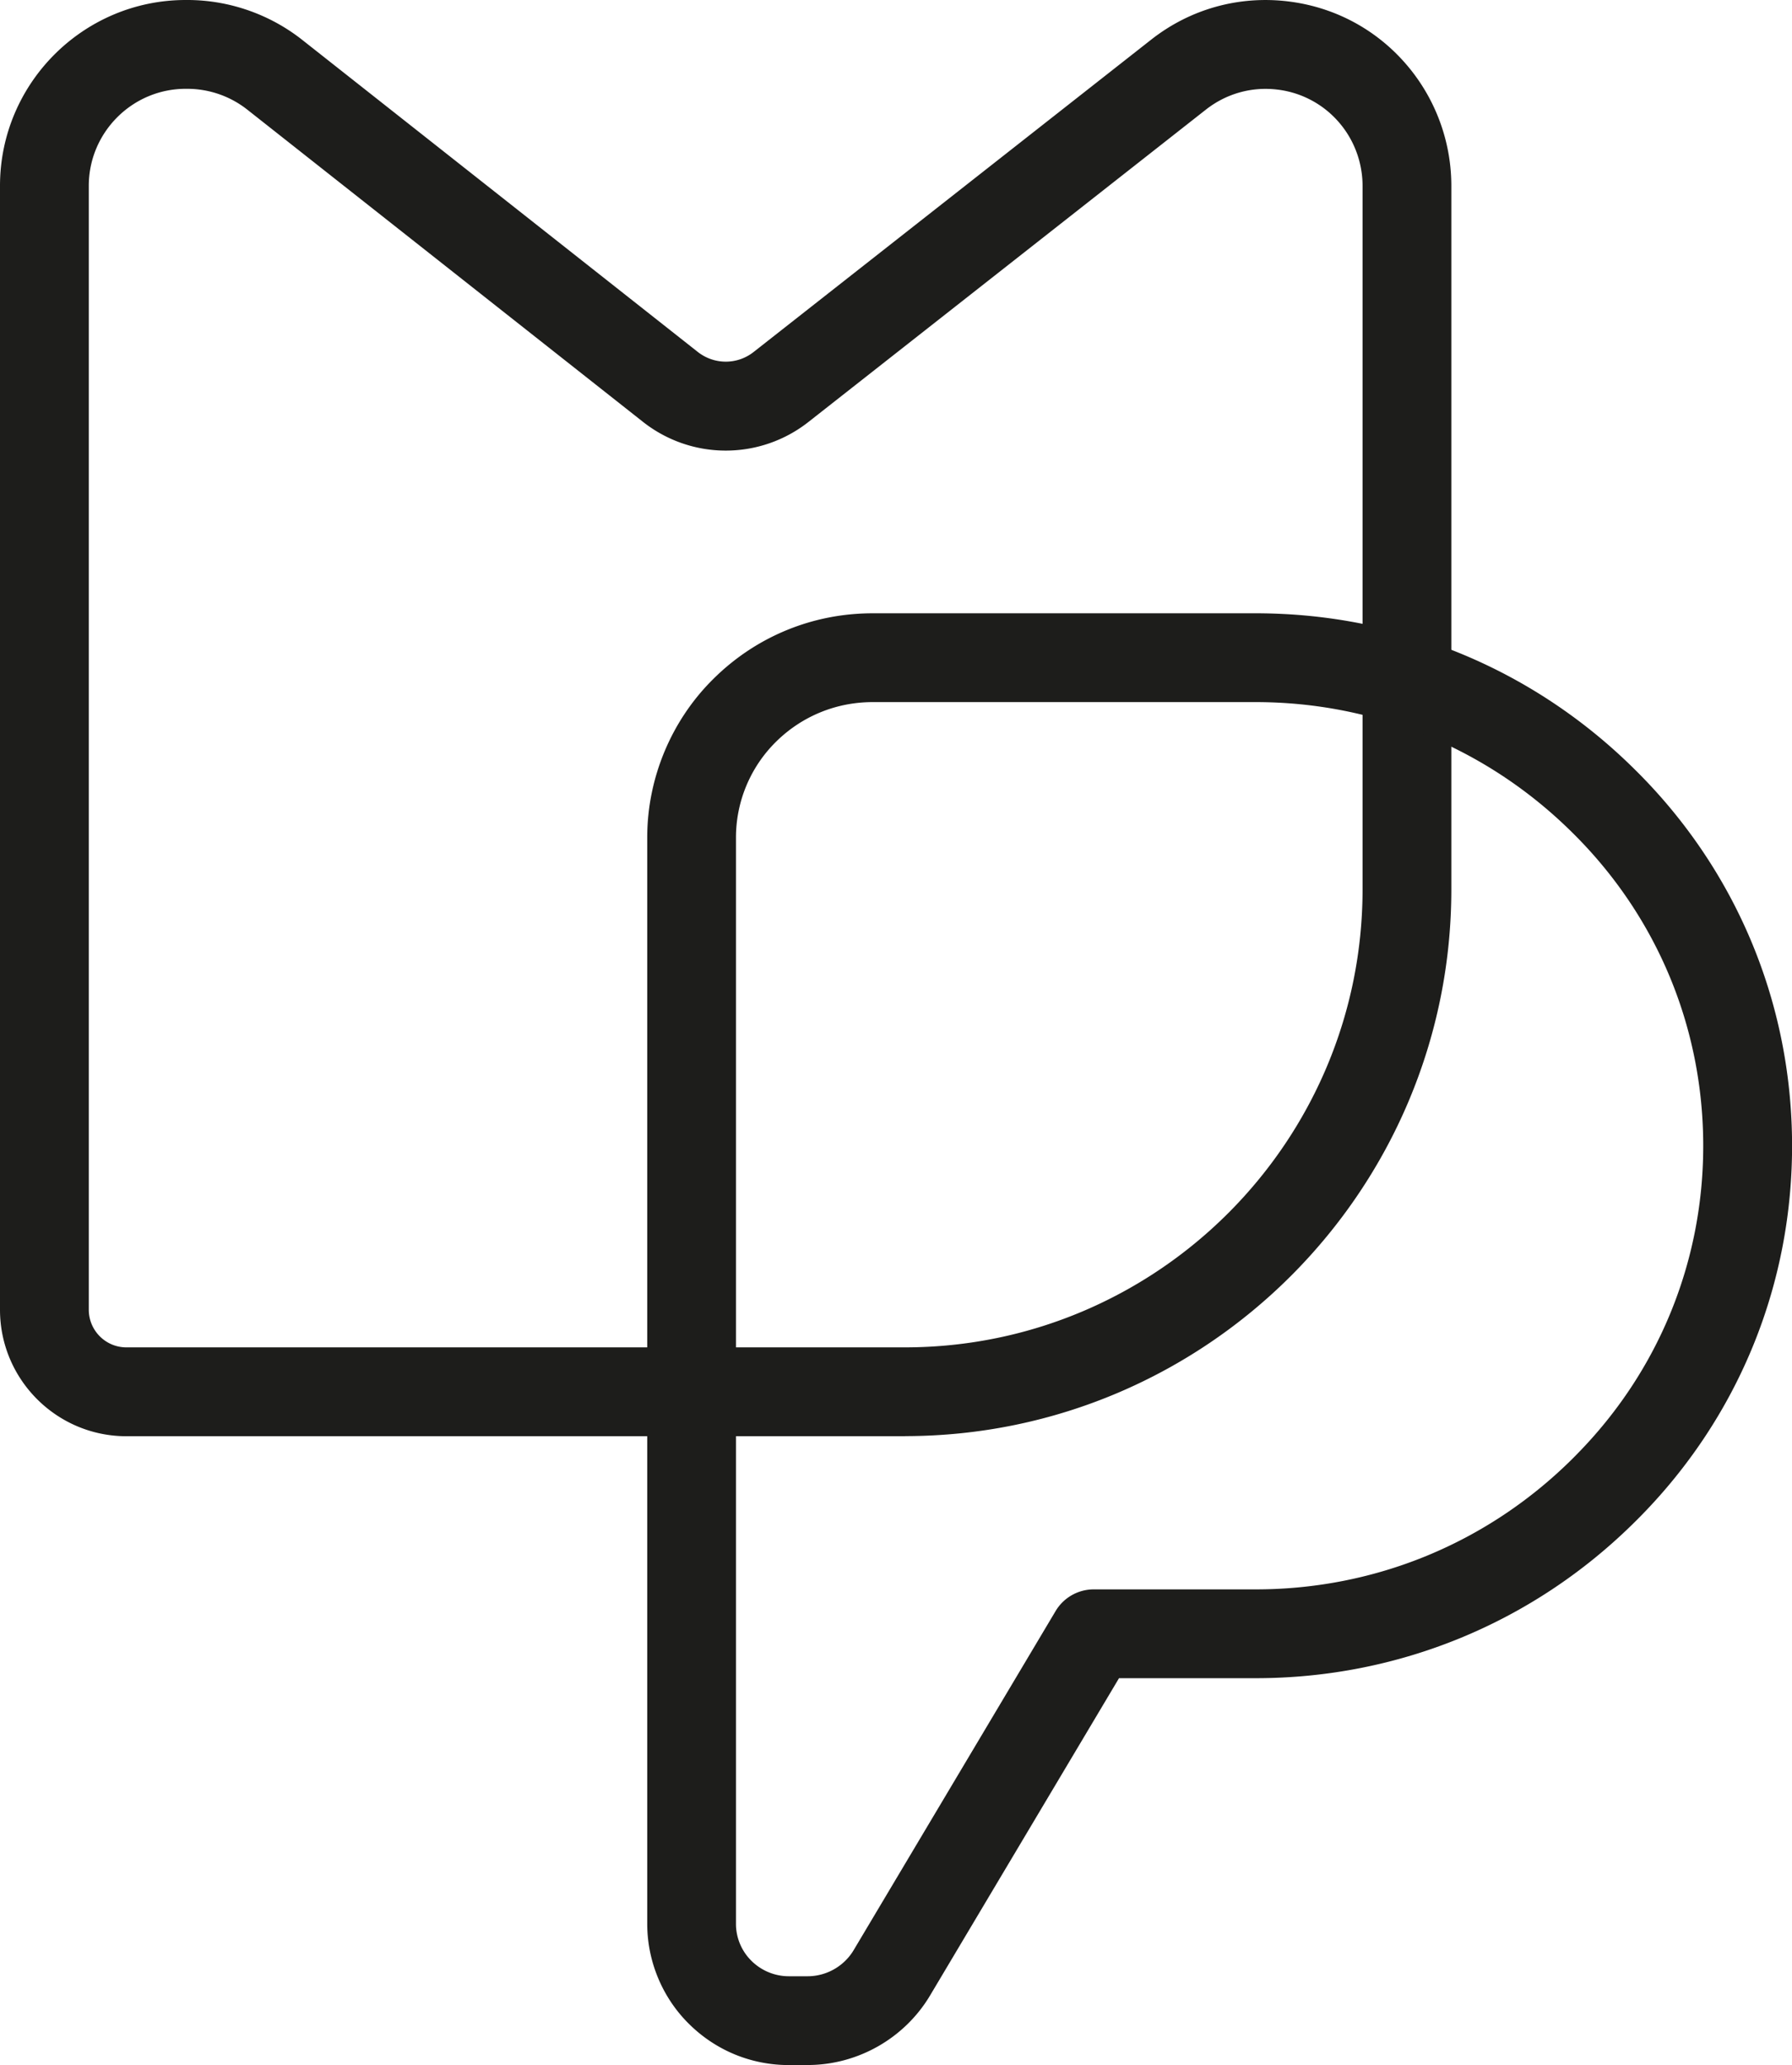 <svg xmlns="http://www.w3.org/2000/svg" id="Layer_2" viewBox="0 0 322.94 372.04"><style>    #mp-favico-m, #mp-favico-p { fill: #1D1D1B; }        @media (prefers-color-scheme: dark) {      #mp-favico-m, #mp-favico-p       {         fill: #F7AE35;       }    }  </style><g id="mp-favico-group"><path id="mp-favico-m" d="M163.13 258.75H22.77C10.2 258.74 0 248.52 0 235.96V33.5C-.01 15.05 14.98.02 33.44 0h.33c7.47 0 14.82 2.55 20.69 7.18l71.27 56.21c2.98 2.35 7.13 2.36 10.1.01l71.63-56.26c7.03-5.52 15.79-7.96 24.66-6.89 8.87 1.07 16.79 5.53 22.3 12.56a33.589 33.589 0 0 1 7.13 20.69v126.63c.05 54.31-44.1 98.55-98.42 98.6ZM33.45 16C23.83 16.01 16 23.86 16 33.49v202.46c0 3.75 3.04 6.79 6.77 6.79h140.34c45.5-.04 82.48-37.1 82.44-82.6V33.5c0-3.91-1.31-7.74-3.72-10.81a17.333 17.333 0 0 0-11.63-6.55c-4.63-.56-9.19.72-12.86 3.59l-71.61 56.26a24.087 24.087 0 0 1-29.91-.03L44.55 19.74A17.504 17.504 0 0 0 33.77 16h-.32Z"></path><path id="mp-favico-p" d="M142.17 372.04c-6.78 0-13.18-2.63-18.01-7.42-4.78-4.71-7.52-11.28-7.52-18V150.85c0-10.67 4.35-21.09 11.96-28.58 7.67-7.59 17.85-11.78 28.66-11.78h69.05c25.71 0 49.94 9.96 68.23 28.07 18.11 17.83 28.21 41.67 28.41 67.11.2 25.44-9.52 49.43-27.37 67.56-.35.35-.7.71-1.05 1.05-18.27 18.09-42.51 28.06-68.23 28.06h-24.64l-34.08 57.21c-4.62 7.71-13.05 12.48-22.01 12.48h-3.38Zm15.1-245.55c-6.58 0-12.77 2.54-17.44 7.16a24.262 24.262 0 0 0-7.2 17.19v195.78c0 2.47 1.01 4.88 2.77 6.62a9.58 9.58 0 0 0 6.79 2.8h3.35c3.38 0 6.55-1.79 8.29-4.69l36.4-61.1a7.999 7.999 0 0 1 6.87-3.91H226.29c21.49 0 41.72-8.32 56.99-23.44.31-.31.6-.6.89-.9 14.85-15.08 22.94-35.05 22.77-56.21-.17-21.17-8.56-41-23.65-55.85-15.29-15.13-35.52-23.45-57.01-23.45h-69.01Z"></path></g></svg>